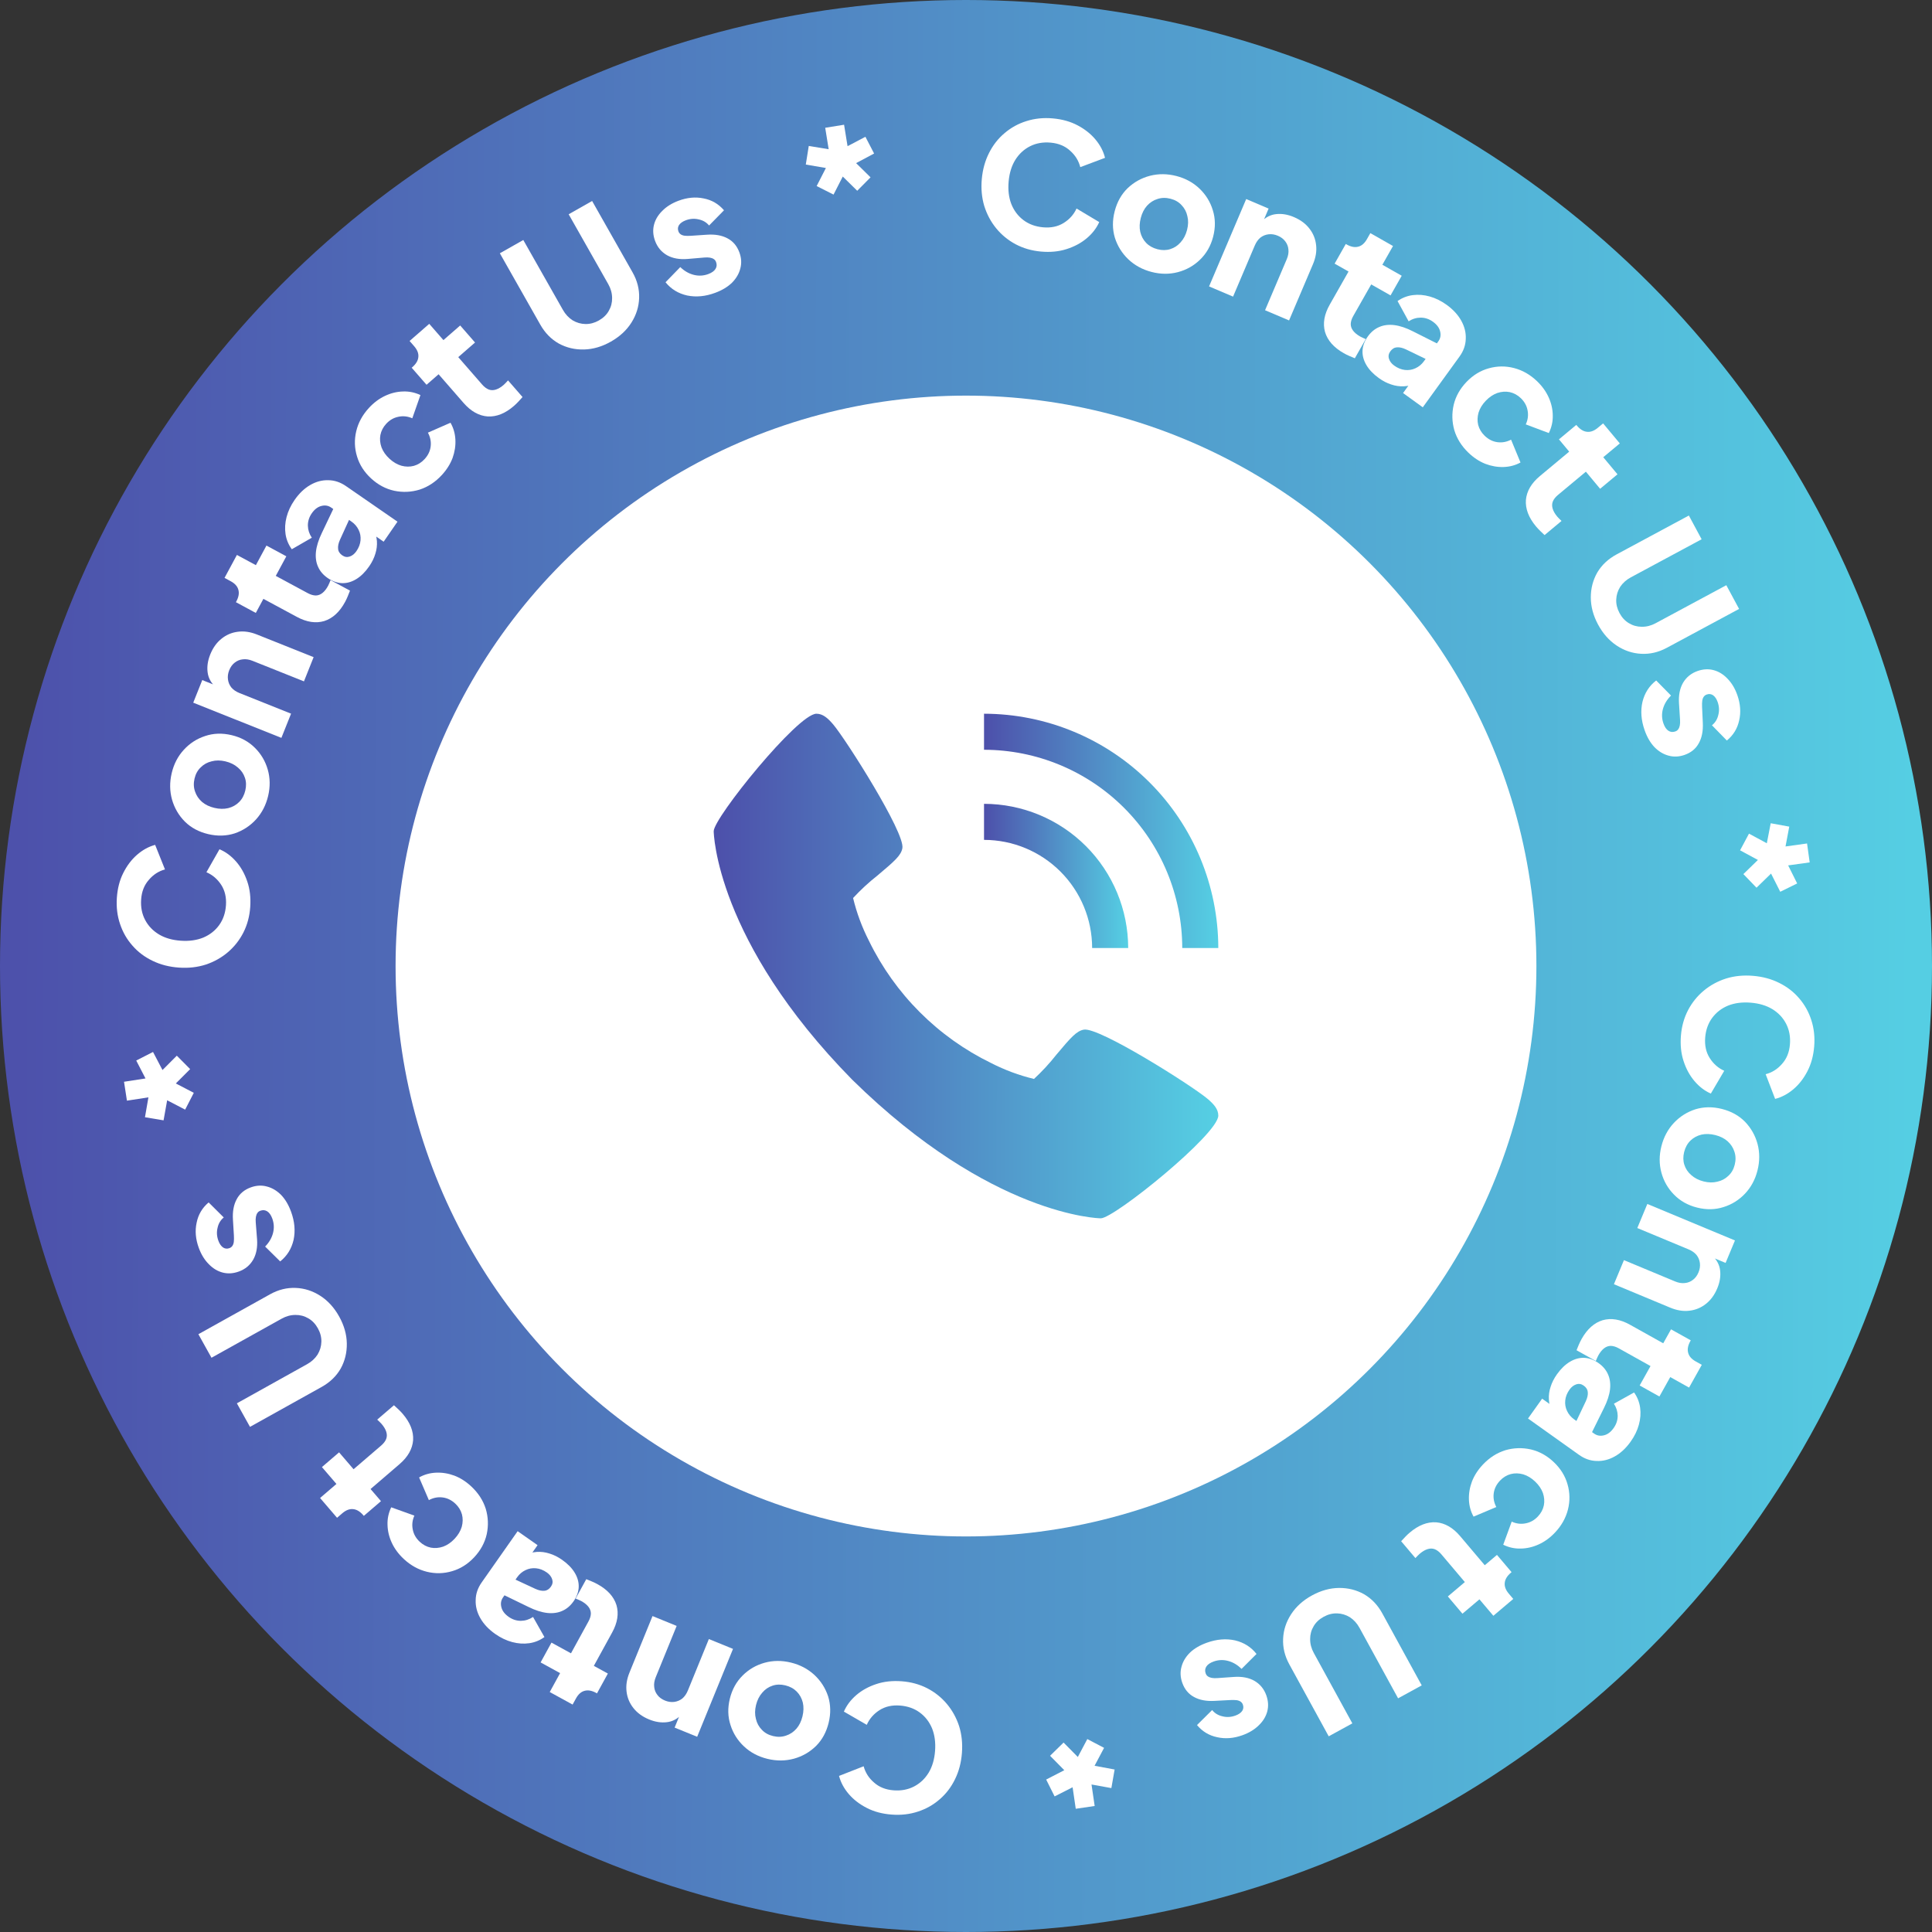<?xml version="1.0" encoding="UTF-8"?>
<svg xmlns="http://www.w3.org/2000/svg" width="180" height="180" viewBox="0 0 180 180" fill="none">
  <rect x="0" y="0" width="180" height="180" fill="#333333" stroke="none"/>
  <circle cx="90" cy="90" r="90" fill="url(#paint0_linear_385_447)"></circle>
  <path d="M96.977 23.437C96.117 23.359 95.33 23.131 94.616 22.752C93.913 22.374 93.312 21.881 92.814 21.272C92.316 20.664 91.945 19.969 91.701 19.188C91.468 18.408 91.392 17.572 91.472 16.679C91.553 15.786 91.778 14.977 92.147 14.252C92.517 13.515 93.001 12.898 93.599 12.399C94.198 11.889 94.876 11.516 95.635 11.281C96.405 11.036 97.226 10.953 98.097 11.032C98.968 11.11 99.734 11.326 100.397 11.678C101.069 12.032 101.626 12.472 102.066 13C102.506 13.528 102.802 14.096 102.953 14.706L100.647 15.572C100.495 14.972 100.178 14.461 99.696 14.038C99.225 13.605 98.624 13.356 97.893 13.29C97.183 13.226 96.544 13.336 95.977 13.621C95.409 13.906 94.948 14.331 94.593 14.895C94.25 15.45 94.043 16.119 93.973 16.905C93.902 17.69 93.985 18.391 94.222 19.009C94.47 19.627 94.847 20.128 95.355 20.51C95.863 20.892 96.471 21.114 97.181 21.178C97.912 21.244 98.548 21.112 99.087 20.781C99.638 20.441 100.042 19.989 100.299 19.427L102.413 20.691C102.155 21.264 101.763 21.771 101.235 22.211C100.707 22.651 100.081 22.985 99.356 23.212C98.641 23.441 97.848 23.516 96.977 23.437Z" fill="white"></path>
  <path d="M107.286 25.336C106.44 25.116 105.717 24.722 105.117 24.153C104.528 23.587 104.111 22.916 103.866 22.138C103.635 21.353 103.631 20.532 103.854 19.675C104.079 18.807 104.483 18.092 105.064 17.529C105.656 16.969 106.347 16.585 107.137 16.378C107.938 16.173 108.761 16.18 109.608 16.4C110.454 16.62 111.172 17.013 111.762 17.579C112.351 18.145 112.763 18.816 112.996 19.59C113.241 20.368 113.25 21.19 113.025 22.058C112.802 22.915 112.393 23.628 111.799 24.199C111.218 24.762 110.532 25.147 109.741 25.355C108.951 25.562 108.133 25.556 107.286 25.336ZM107.836 23.22C108.265 23.331 108.661 23.328 109.027 23.211C109.402 23.097 109.725 22.885 109.995 22.576C110.275 22.269 110.475 21.886 110.595 21.426C110.714 20.966 110.725 20.54 110.626 20.146C110.541 19.744 110.362 19.402 110.09 19.119C109.83 18.829 109.487 18.628 109.058 18.517C108.63 18.405 108.226 18.412 107.848 18.537C107.472 18.651 107.144 18.862 106.864 19.168C106.597 19.467 106.403 19.846 106.284 20.306C106.164 20.766 106.147 21.197 106.233 21.598C106.328 22.002 106.512 22.346 106.785 22.629C107.057 22.911 107.408 23.108 107.836 23.22Z" fill="white"></path>
  <path d="M112.646 26.685L116.106 18.546L118.193 19.433L117.508 21.043L117.541 20.635C117.937 20.228 118.392 19.999 118.907 19.948C119.435 19.891 119.983 19.983 120.549 20.224C121.165 20.485 121.647 20.843 121.994 21.296C122.352 21.752 122.56 22.269 122.62 22.846C122.684 23.413 122.585 24.005 122.323 24.621L120.099 29.853L117.863 28.903L119.885 24.147C120.02 23.829 120.071 23.529 120.039 23.245C120.017 22.966 119.919 22.713 119.746 22.487C119.582 22.265 119.351 22.09 119.053 21.964C118.765 21.841 118.479 21.796 118.195 21.828C117.912 21.86 117.657 21.963 117.431 22.136C117.214 22.314 117.038 22.562 116.903 22.88L114.882 27.635L112.646 26.685Z" fill="white"></path>
  <path d="M125.193 32.905C124.263 32.377 123.682 31.717 123.448 30.926C123.229 30.131 123.376 29.283 123.888 28.382L125.64 25.298L124.344 24.562L125.384 22.731L125.454 22.771C125.849 22.995 126.205 23.067 126.524 22.987C126.852 22.913 127.128 22.678 127.352 22.284L127.672 21.72L129.784 22.92L128.792 24.667L130.595 25.691L129.555 27.522L127.752 26.498L126.08 29.441C125.931 29.704 125.852 29.951 125.845 30.183C125.843 30.405 125.916 30.615 126.066 30.811C126.215 31.008 126.435 31.189 126.726 31.354C126.792 31.391 126.869 31.429 126.959 31.468C127.049 31.507 127.144 31.548 127.243 31.592L126.227 33.38C126.075 33.319 125.905 33.247 125.716 33.165C125.527 33.082 125.353 32.996 125.193 32.905Z" fill="white"></path>
  <path d="M128.454 35.218C127.938 34.845 127.552 34.439 127.296 34C127.041 33.562 126.923 33.117 126.943 32.665C126.97 32.204 127.139 31.76 127.449 31.331C127.74 30.929 128.089 30.641 128.494 30.468C128.906 30.286 129.375 30.226 129.903 30.289C130.44 30.357 131.025 30.554 131.656 30.878L134.104 32.11L133.059 33.553L130.985 32.551C130.667 32.401 130.386 32.338 130.143 32.361C129.905 32.376 129.701 32.502 129.53 32.738C129.372 32.956 129.331 33.187 129.409 33.43C129.486 33.673 129.648 33.883 129.893 34.06C130.216 34.294 130.551 34.43 130.897 34.468C131.244 34.505 131.568 34.453 131.87 34.312C132.187 34.168 132.45 33.952 132.659 33.663L134.008 31.8C134.204 31.529 134.26 31.223 134.174 30.881C134.097 30.545 133.875 30.244 133.507 29.978C133.158 29.725 132.777 29.596 132.367 29.593C131.965 29.595 131.589 29.709 131.239 29.936L130.206 28.048C130.637 27.747 131.11 27.563 131.625 27.496C132.14 27.429 132.669 27.472 133.212 27.625C133.754 27.777 134.279 28.038 134.787 28.405C135.39 28.842 135.844 29.337 136.15 29.892C136.455 30.446 136.592 31.012 136.561 31.589C136.544 32.164 136.35 32.709 135.976 33.225L132.557 37.948L130.72 36.619L131.556 35.464L132.059 35.708C131.621 35.871 131.199 35.966 130.793 35.992C130.394 36.01 130.002 35.952 129.618 35.821C129.227 35.698 128.839 35.497 128.454 35.218Z" fill="white"></path>
  <path d="M136.809 42.176C136.171 41.562 135.733 40.865 135.496 40.083C135.275 39.3 135.255 38.51 135.438 37.712C135.629 36.922 136.028 36.212 136.634 35.581C137.24 34.951 137.931 34.529 138.705 34.315C139.488 34.094 140.274 34.086 141.065 34.292C141.855 34.498 142.57 34.908 143.208 35.521C143.683 35.978 144.044 36.483 144.292 37.035C144.539 37.588 144.665 38.151 144.668 38.723C144.679 39.288 144.556 39.829 144.299 40.346L142.153 39.54C142.351 39.116 142.407 38.684 142.322 38.242C142.245 37.808 142.035 37.427 141.692 37.097C141.389 36.806 141.045 36.618 140.662 36.533C140.286 36.457 139.901 36.483 139.506 36.613C139.12 36.751 138.762 36.991 138.432 37.333C138.103 37.676 137.877 38.043 137.755 38.435C137.641 38.834 137.629 39.22 137.72 39.592C137.82 39.972 138.021 40.308 138.324 40.6C138.675 40.937 139.068 41.135 139.505 41.196C139.941 41.256 140.367 41.179 140.783 40.964L141.661 43.089C141.185 43.351 140.661 43.491 140.088 43.51C139.516 43.528 138.945 43.429 138.376 43.211C137.814 42.985 137.291 42.64 136.809 42.176Z" fill="white"></path>
  <path d="M143.103 49.043C142.419 48.222 142.107 47.4 142.166 46.577C142.241 45.756 142.676 45.014 143.473 44.35L146.198 42.079L145.244 40.934L146.861 39.587L146.913 39.649C147.204 39.997 147.512 40.19 147.838 40.227C148.171 40.273 148.512 40.151 148.861 39.86L149.358 39.446L150.914 41.312L149.371 42.598L150.698 44.191L149.08 45.538L147.753 43.946L145.152 46.113C144.92 46.306 144.76 46.51 144.671 46.725C144.591 46.932 144.586 47.154 144.657 47.39C144.727 47.627 144.87 47.874 145.084 48.131C145.132 48.189 145.192 48.252 145.262 48.319C145.333 48.387 145.407 48.459 145.484 48.535L143.904 49.852C143.784 49.741 143.65 49.614 143.502 49.47C143.354 49.327 143.221 49.184 143.103 49.043Z" fill="white"></path>
  <path d="M148.889 58.19C148.439 57.354 148.213 56.512 148.212 55.667C148.211 54.822 148.412 54.045 148.816 53.337C149.235 52.634 149.834 52.072 150.614 51.653L157.347 48.031L158.536 50.242L151.946 53.787C151.527 54.012 151.196 54.307 150.951 54.672C150.72 55.041 150.597 55.439 150.58 55.864C150.564 56.29 150.666 56.707 150.886 57.116C151.111 57.535 151.403 57.85 151.762 58.061C152.126 58.282 152.523 58.393 152.953 58.395C153.398 58.401 153.829 58.292 154.248 58.066L160.838 54.522L162.027 56.733L155.295 60.354C154.515 60.774 153.713 60.959 152.891 60.912C152.083 60.868 151.326 60.613 150.621 60.146C149.917 59.679 149.339 59.027 148.889 58.19Z" fill="white"></path>
  <path d="M153.22 68.014C152.9 67.097 152.835 66.222 153.025 65.389C153.228 64.563 153.654 63.9 154.303 63.399L155.685 64.804C155.311 65.174 155.061 65.588 154.934 66.044C154.807 66.5 154.822 66.952 154.979 67.401C155.093 67.727 155.246 67.954 155.439 68.081C155.632 68.208 155.846 68.23 156.08 68.148C156.203 68.106 156.294 68.04 156.354 67.95C156.425 67.857 156.474 67.737 156.503 67.589C156.532 67.442 156.539 67.268 156.526 67.067L156.428 65.505C156.383 64.755 156.511 64.121 156.811 63.605C157.121 63.085 157.572 62.722 158.163 62.515C158.683 62.334 159.183 62.308 159.663 62.438C160.143 62.568 160.574 62.835 160.955 63.24C161.347 63.641 161.651 64.152 161.868 64.774C162.152 65.59 162.208 66.371 162.034 67.118C161.873 67.871 161.491 68.496 160.887 68.993L159.499 67.573C159.803 67.33 160 67.009 160.09 66.612C160.194 66.221 160.175 65.822 160.033 65.414C159.929 65.118 159.786 64.905 159.604 64.775C159.424 64.654 159.228 64.631 159.014 64.706C158.901 64.745 158.81 64.811 158.74 64.905C158.669 64.998 158.622 65.123 158.596 65.281C158.575 65.448 158.569 65.645 158.579 65.87L158.646 67.339C158.684 68.103 158.558 68.742 158.268 69.255C157.988 69.764 157.547 70.124 156.946 70.334C156.426 70.515 155.924 70.536 155.441 70.396C154.961 70.266 154.525 70.001 154.134 69.6C153.752 69.195 153.448 68.667 153.22 68.014Z" fill="white"></path>
  <path d="M162.119 79.223L162.949 77.668L164.611 78.565L164.973 76.7L166.701 77.015L166.353 78.863L168.359 78.584L168.604 80.348L166.599 80.627L167.438 82.309L165.862 83.085L165.004 81.389L163.65 82.706L162.427 81.437L163.781 80.12L162.119 79.223Z" fill="white"></path>
  <path d="M156.609 96.471C156.681 95.61 156.903 94.821 157.277 94.104C157.65 93.398 158.138 92.794 158.743 92.292C159.349 91.789 160.041 91.413 160.82 91.164C161.598 90.925 162.434 90.842 163.327 90.916C164.22 90.99 165.031 91.209 165.759 91.573C166.498 91.937 167.119 92.417 167.623 93.011C168.137 93.606 168.514 94.282 168.755 95.039C169.006 95.807 169.095 96.627 169.023 97.499C168.95 98.371 168.74 99.139 168.393 99.803C168.044 100.479 167.608 101.039 167.084 101.483C166.559 101.927 165.993 102.227 165.384 102.382L164.502 100.082C165.1 99.926 165.608 99.605 166.028 99.12C166.457 98.646 166.702 98.044 166.763 97.312C166.822 96.602 166.706 95.964 166.417 95.398C166.128 94.832 165.7 94.374 165.134 94.024C164.577 93.685 163.905 93.483 163.12 93.418C162.334 93.353 161.633 93.441 161.017 93.683C160.401 93.935 159.903 94.317 159.525 94.827C159.147 95.337 158.928 95.948 158.869 96.658C158.809 97.39 158.946 98.024 159.281 98.561C159.625 99.11 160.08 99.51 160.644 99.763L159.395 101.886C158.82 101.633 158.311 101.244 157.867 100.719C157.422 100.195 157.084 99.571 156.851 98.847C156.618 98.135 156.537 97.342 156.609 96.471Z" fill="white"></path>
  <path d="M154.789 106.793C155.002 105.944 155.391 105.218 155.955 104.614C156.517 104.021 157.185 103.599 157.961 103.349C158.744 103.112 159.565 103.102 160.424 103.318C161.293 103.537 162.011 103.935 162.579 104.512C163.143 105.1 163.532 105.788 163.746 106.576C163.956 107.376 163.955 108.199 163.741 109.047C163.528 109.896 163.14 110.616 162.579 111.21C162.017 111.803 161.35 112.22 160.577 112.46C159.801 112.71 158.979 112.725 158.11 112.506C157.251 112.29 156.534 111.887 155.959 111.296C155.392 110.719 155.002 110.036 154.788 109.248C154.575 108.459 154.575 107.641 154.789 106.793ZM156.909 107.327C156.801 107.756 156.807 108.153 156.926 108.517C157.044 108.892 157.258 109.213 157.569 109.48C157.878 109.759 158.262 109.956 158.723 110.072C159.184 110.188 159.611 110.195 160.004 110.094C160.404 110.005 160.745 109.824 161.026 109.549C161.314 109.288 161.513 108.943 161.621 108.513C161.729 108.084 161.719 107.681 161.592 107.303C161.474 106.929 161.262 106.602 160.953 106.324C160.652 106.059 160.272 105.868 159.811 105.752C159.35 105.636 158.919 105.623 158.518 105.711C158.115 105.81 157.773 105.996 157.492 106.271C157.211 106.545 157.017 106.897 156.909 107.327Z" fill="white"></path>
  <path d="M153.478 112.17L161.642 115.57L160.77 117.663L159.155 116.991L159.564 117.021C159.974 117.413 160.206 117.867 160.261 118.381C160.322 118.909 160.234 119.457 159.997 120.026C159.74 120.644 159.386 121.128 158.936 121.479C158.482 121.839 157.966 122.052 157.39 122.116C156.823 122.184 156.231 122.089 155.613 121.832L150.365 119.647L151.299 117.404L156.068 119.39C156.387 119.523 156.689 119.572 156.972 119.538C157.251 119.514 157.503 119.414 157.728 119.239C157.949 119.073 158.122 118.841 158.246 118.542C158.367 118.253 158.41 117.967 158.376 117.684C158.341 117.4 158.237 117.146 158.061 116.921C157.882 116.706 157.633 116.532 157.314 116.399L152.544 114.413L153.478 112.17Z" fill="white"></path>
  <path d="M147.349 124.76C147.871 123.827 148.526 123.24 149.315 123.001C150.108 122.776 150.958 122.916 151.863 123.422L154.96 125.151L155.686 123.85L157.525 124.876L157.485 124.947C157.264 125.343 157.195 125.7 157.277 126.018C157.354 126.345 157.59 126.62 157.986 126.841L158.552 127.157L157.367 129.278L155.614 128.299L154.603 130.109L152.765 129.082L153.775 127.272L150.82 125.622C150.556 125.475 150.308 125.398 150.076 125.392C149.854 125.392 149.645 125.467 149.449 125.617C149.254 125.768 149.075 125.99 148.912 126.282C148.875 126.348 148.837 126.426 148.799 126.516C148.761 126.606 148.721 126.701 148.678 126.8L146.882 125.798C146.942 125.646 147.012 125.475 147.093 125.285C147.175 125.096 147.26 124.921 147.349 124.76Z" fill="white"></path>
  <path d="M145.061 128.035C145.431 127.517 145.834 127.128 146.271 126.869C146.708 126.61 147.152 126.489 147.604 126.506C148.064 126.529 148.51 126.694 148.941 127.002C149.345 127.29 149.636 127.636 149.812 128.04C149.997 128.45 150.06 128.92 150.002 129.448C149.937 129.986 149.745 130.571 149.425 131.206L148.211 133.662L146.76 132.628L147.747 130.546C147.895 130.227 147.956 129.946 147.931 129.703C147.914 129.465 147.787 129.262 147.55 129.093C147.33 128.936 147.099 128.898 146.857 128.977C146.614 129.056 146.406 129.219 146.23 129.465C145.998 129.79 145.865 130.126 145.83 130.473C145.795 130.819 145.85 131.143 145.993 131.444C146.139 131.76 146.357 132.022 146.647 132.229L148.52 133.564C148.793 133.758 149.1 133.811 149.441 133.723C149.776 133.644 150.075 133.419 150.338 133.05C150.589 132.698 150.715 132.317 150.716 131.907C150.71 131.505 150.593 131.13 150.364 130.781L152.244 129.734C152.549 130.163 152.736 130.635 152.807 131.15C152.878 131.664 152.839 132.193 152.69 132.737C152.541 133.281 152.285 133.807 151.921 134.317C151.489 134.924 150.996 135.382 150.444 135.691C149.892 136.001 149.328 136.142 148.75 136.115C148.175 136.103 147.629 135.912 147.11 135.542L142.362 132.158L143.678 130.311L144.838 131.138L144.598 131.643C144.432 131.207 144.334 130.786 144.305 130.38C144.284 129.981 144.339 129.589 144.468 129.203C144.588 128.812 144.786 128.422 145.061 128.035Z" fill="white"></path>
  <path d="M138.166 136.442C138.775 135.799 139.47 135.357 140.25 135.114C141.031 134.887 141.821 134.862 142.62 135.039C143.411 135.224 144.125 135.617 144.76 136.219C145.395 136.82 145.822 137.508 146.041 138.281C146.268 139.062 146.282 139.848 146.082 140.64C145.881 141.432 145.477 142.15 144.868 142.792C144.415 143.27 143.913 143.635 143.362 143.887C142.811 144.139 142.249 144.268 141.677 144.276C141.112 144.291 140.57 144.172 140.052 143.919L140.842 141.766C141.267 141.961 141.7 142.014 142.141 141.926C142.574 141.846 142.954 141.633 143.281 141.288C143.57 140.983 143.756 140.638 143.837 140.254C143.911 139.877 143.881 139.492 143.749 139.099C143.608 138.713 143.366 138.357 143.021 138.03C142.676 137.703 142.307 137.48 141.915 137.361C141.514 137.249 141.128 137.241 140.757 137.335C140.378 137.437 140.043 137.64 139.753 137.946C139.419 138.299 139.224 138.694 139.167 139.13C139.11 139.567 139.19 139.993 139.407 140.407L137.289 141.301C137.024 140.826 136.88 140.303 136.857 139.731C136.834 139.159 136.929 138.587 137.143 138.016C137.365 137.453 137.706 136.928 138.166 136.442Z" fill="white"></path>
  <path d="M131.345 142.786C132.161 142.096 132.981 141.777 133.804 141.83C134.626 141.899 135.371 142.329 136.041 143.121L138.331 145.829L139.469 144.867L140.829 146.474L140.767 146.527C140.421 146.82 140.23 147.129 140.195 147.456C140.152 147.789 140.277 148.129 140.57 148.475L140.988 148.97L139.133 150.539L137.836 149.006L136.253 150.345L134.893 148.737L136.476 147.398L134.29 144.813C134.095 144.582 133.89 144.424 133.675 144.337C133.467 144.258 133.245 144.255 133.009 144.327C132.773 144.399 132.528 144.543 132.272 144.76C132.214 144.808 132.152 144.868 132.085 144.939C132.017 145.01 131.946 145.085 131.87 145.163L130.542 143.592C130.652 143.471 130.778 143.336 130.921 143.187C131.063 143.038 131.205 142.904 131.345 142.786Z" fill="white"></path>
  <path d="M122.238 148.641C123.071 148.185 123.911 147.953 124.756 147.945C125.601 147.938 126.379 148.134 127.09 148.532C127.797 148.946 128.362 149.541 128.788 150.318L132.459 157.023L130.257 158.229L126.663 151.665C126.435 151.249 126.138 150.919 125.771 150.677C125.4 150.449 125.002 150.328 124.576 150.315C124.15 150.302 123.734 150.407 123.327 150.63C122.91 150.858 122.597 151.152 122.388 151.513C122.17 151.879 122.061 152.277 122.063 152.707C122.06 153.151 122.173 153.582 122.401 153.999L125.995 160.563L123.793 161.768L120.121 155.062C119.696 154.286 119.504 153.486 119.546 152.663C119.584 151.854 119.833 151.096 120.295 150.388C120.757 149.679 121.404 149.097 122.238 148.641Z" fill="white"></path>
  <path d="M112.444 153.046C113.359 152.719 114.234 152.648 115.068 152.831C115.895 153.029 116.561 153.45 117.067 154.095L115.672 155.488C115.299 155.116 114.884 154.869 114.427 154.746C113.97 154.622 113.518 154.64 113.071 154.8C112.745 154.917 112.52 155.072 112.394 155.266C112.268 155.46 112.247 155.673 112.331 155.907C112.374 156.029 112.441 156.12 112.531 156.18C112.625 156.249 112.746 156.298 112.893 156.326C113.041 156.353 113.215 156.36 113.416 156.345L114.976 156.235C115.727 156.185 116.361 156.308 116.88 156.604C117.402 156.911 117.769 157.359 117.979 157.949C118.164 158.467 118.194 158.967 118.068 159.448C117.941 159.929 117.677 160.361 117.276 160.746C116.878 161.14 116.368 161.448 115.748 161.67C114.935 161.96 114.154 162.021 113.406 161.853C112.651 161.698 112.023 161.321 111.522 160.72L112.932 159.322C113.177 159.624 113.499 159.819 113.897 159.906C114.288 160.007 114.688 159.985 115.094 159.839C115.389 159.734 115.601 159.589 115.731 159.406C115.85 159.225 115.871 159.029 115.795 158.815C115.755 158.703 115.688 158.612 115.594 158.543C115.501 158.473 115.375 158.426 115.217 158.402C115.049 158.382 114.853 158.377 114.628 158.389L113.159 158.467C112.395 158.51 111.755 158.389 111.24 158.103C110.729 157.827 110.366 157.389 110.152 156.789C109.967 156.27 109.942 155.769 110.079 155.284C110.205 154.803 110.467 154.366 110.865 153.971C111.267 153.587 111.793 153.279 112.444 153.046Z" fill="white"></path>
  <path d="M101.303 162.025L102.864 162.844L101.979 164.513L103.847 164.861L103.544 166.592L101.694 166.257L101.988 168.26L100.225 168.519L99.932 166.516L98.256 167.367L97.469 165.796L99.158 164.926L97.832 163.582L99.091 162.35L100.418 163.694L101.303 162.025Z" fill="white"></path>
  <path d="M84.018 156.641C84.879 156.706 85.669 156.923 86.389 157.291C87.097 157.658 87.705 158.143 88.212 158.744C88.719 159.346 89.1 160.035 89.356 160.812C89.6 161.589 89.689 162.424 89.621 163.317C89.554 164.211 89.341 165.023 88.983 165.754C88.623 166.496 88.148 167.121 87.558 167.629C86.967 168.147 86.293 168.529 85.538 168.776C84.772 169.032 83.953 169.127 83.08 169.061C82.208 168.996 81.439 168.791 80.771 168.449C80.094 168.105 79.531 167.673 79.082 167.152C78.635 166.631 78.331 166.066 78.171 165.458L80.464 164.559C80.625 165.156 80.949 165.663 81.438 166.079C81.914 166.504 82.519 166.745 83.251 166.8C83.962 166.854 84.599 166.734 85.162 166.441C85.726 166.148 86.181 165.716 86.527 165.147C86.862 164.587 87.058 163.915 87.118 163.129C87.177 162.343 87.084 161.642 86.838 161.028C86.581 160.413 86.196 159.919 85.683 159.544C85.169 159.17 84.558 158.956 83.847 158.902C83.115 158.847 82.481 158.989 81.947 159.327C81.401 159.676 81.004 160.133 80.755 160.699L78.623 159.466C78.872 158.89 79.257 158.377 79.778 157.929C80.299 157.481 80.921 157.138 81.643 156.9C82.354 156.662 83.145 156.575 84.018 156.641Z" fill="white"></path>
  <path d="M73.687 154.898C74.536 155.105 75.265 155.489 75.874 156.048C76.471 156.605 76.898 157.271 77.154 158.045C77.397 158.826 77.413 159.647 77.203 160.507C76.991 161.378 76.598 162.099 76.025 162.671C75.442 163.24 74.757 163.634 73.97 163.853C73.172 164.07 72.349 164.075 71.499 163.868C70.649 163.66 69.925 163.278 69.328 162.721C68.73 162.164 68.308 161.5 68.063 160.729C67.807 159.955 67.785 159.133 67.998 158.262C68.208 157.402 68.606 156.682 69.192 156.102C69.764 155.531 70.444 155.135 71.231 154.916C72.019 154.697 72.837 154.691 73.687 154.898ZM73.168 157.022C72.738 156.918 72.342 156.926 71.978 157.049C71.605 157.169 71.285 157.386 71.02 157.699C70.744 158.009 70.549 158.395 70.437 158.857C70.324 159.319 70.32 159.745 70.425 160.138C70.516 160.538 70.7 160.877 70.977 161.156C71.24 161.443 71.587 161.638 72.017 161.743C72.447 161.848 72.85 161.835 73.227 161.705C73.6 161.585 73.925 161.37 74.201 161.059C74.464 160.756 74.652 160.374 74.764 159.913C74.877 159.451 74.888 159.02 74.796 158.62C74.694 158.217 74.505 157.876 74.228 157.598C73.952 157.319 73.599 157.127 73.168 157.022Z" fill="white"></path>
  <path d="M68.293 153.623L64.953 161.812L62.853 160.956L63.514 159.336L63.487 159.745C63.097 160.158 62.646 160.393 62.132 160.452C61.604 160.517 61.055 160.433 60.485 160.2C59.865 159.947 59.379 159.597 59.025 159.15C58.661 158.698 58.445 158.184 58.376 157.608C58.304 157.042 58.394 156.45 58.647 155.83L60.794 150.565L63.043 151.483L61.092 156.267C60.962 156.587 60.915 156.888 60.951 157.171C60.977 157.45 61.079 157.702 61.256 157.925C61.423 158.145 61.656 158.316 61.956 158.438C62.246 158.557 62.532 158.598 62.815 158.562C63.098 158.525 63.352 158.419 63.575 158.242C63.789 158.061 63.961 157.81 64.092 157.49L66.043 152.706L68.293 153.623Z" fill="white"></path>
  <path d="M55.661 147.591C56.599 148.105 57.19 148.756 57.435 149.543C57.666 150.335 57.532 151.185 57.033 152.094L55.327 155.204L56.633 155.921L55.62 157.767L55.55 157.728C55.152 157.509 54.794 157.443 54.477 157.527C54.15 157.606 53.878 157.845 53.66 158.243L53.348 158.811L51.218 157.642L52.184 155.881L50.367 154.884L51.379 153.038L53.197 154.035L54.825 151.067C54.971 150.802 55.046 150.554 55.05 150.322C55.048 150.1 54.972 149.891 54.82 149.697C54.668 149.503 54.445 149.325 54.151 149.164C54.085 149.128 54.007 149.091 53.916 149.054C53.826 149.016 53.731 148.976 53.631 148.934L54.621 147.13C54.773 147.189 54.944 147.259 55.135 147.339C55.325 147.418 55.501 147.502 55.661 147.591Z" fill="white"></path>
  <path d="M52.37 145.326C52.891 145.692 53.283 146.092 53.545 146.527C53.807 146.961 53.932 147.405 53.918 147.857C53.898 148.318 53.736 148.765 53.432 149.198C53.147 149.604 52.803 149.897 52.4 150.076C51.991 150.264 51.522 150.331 50.993 150.276C50.455 150.216 49.868 150.028 49.232 149.713L46.766 148.517L47.79 147.059L49.879 148.03C50.199 148.175 50.48 148.234 50.724 148.207C50.961 148.189 51.163 148.061 51.33 147.822C51.486 147.601 51.523 147.37 51.441 147.128C51.36 146.886 51.196 146.679 50.949 146.505C50.621 146.276 50.285 146.145 49.938 146.113C49.591 146.08 49.268 146.137 48.968 146.283C48.653 146.431 48.393 146.651 48.188 146.942L46.867 148.825C46.675 149.099 46.624 149.406 46.714 149.747C46.796 150.082 47.023 150.379 47.394 150.64C47.748 150.888 48.13 151.011 48.54 151.009C48.942 151 49.316 150.88 49.663 150.649L50.724 152.521C50.297 152.829 49.827 153.019 49.312 153.094C48.798 153.169 48.269 153.133 47.724 152.989C47.18 152.844 46.651 152.592 46.138 152.232C45.528 151.804 45.067 151.315 44.753 150.765C44.44 150.215 44.295 149.652 44.318 149.074C44.325 148.499 44.512 147.951 44.878 147.429L48.228 142.657L50.084 143.959L49.265 145.126L48.758 144.889C49.194 144.72 49.614 144.619 50.019 144.587C50.418 144.563 50.811 144.615 51.197 144.741C51.59 144.858 51.981 145.053 52.37 145.326Z" fill="white"></path>
  <path d="M43.912 138.492C44.559 139.096 45.007 139.787 45.255 140.566C45.488 141.345 45.519 142.134 45.348 142.935C45.169 143.728 44.78 144.444 44.184 145.083C43.587 145.723 42.902 146.155 42.131 146.38C41.352 146.613 40.566 146.632 39.772 146.438C38.978 146.243 38.258 145.844 37.611 145.239C37.13 144.79 36.761 144.291 36.505 143.742C36.25 143.193 36.116 142.632 36.104 142.059C36.085 141.495 36.2 140.952 36.449 140.432L38.607 141.206C38.416 141.633 38.366 142.066 38.457 142.506C38.541 142.939 38.756 143.317 39.103 143.641C39.411 143.929 39.757 144.112 40.142 144.19C40.519 144.261 40.904 144.229 41.296 144.093C41.681 143.95 42.035 143.705 42.36 143.358C42.684 143.011 42.904 142.64 43.021 142.247C43.129 141.846 43.135 141.46 43.038 141.089C42.934 140.71 42.727 140.377 42.42 140.09C42.065 139.758 41.668 139.565 41.231 139.512C40.794 139.458 40.369 139.541 39.956 139.762L39.047 137.65C39.519 137.381 40.041 137.234 40.614 137.206C41.186 137.179 41.758 137.27 42.33 137.48C42.896 137.698 43.423 138.035 43.912 138.492Z" fill="white"></path>
  <path d="M37.516 131.72C38.212 132.531 38.537 133.349 38.489 134.172C38.427 134.994 38.002 135.743 37.215 136.418L34.524 138.729L35.495 139.859L33.897 141.231L33.844 141.169C33.549 140.825 33.238 140.637 32.911 140.604C32.577 140.564 32.238 140.691 31.894 140.986L31.402 141.408L29.82 139.565L31.344 138.257L29.993 136.684L31.591 135.312L32.941 136.885L35.51 134.68C35.739 134.483 35.897 134.277 35.982 134.061C36.059 133.853 36.061 133.631 35.987 133.396C35.913 133.16 35.767 132.916 35.549 132.662C35.5 132.604 35.439 132.542 35.368 132.475C35.296 132.409 35.221 132.338 35.143 132.263L36.704 130.923C36.825 131.032 36.962 131.157 37.111 131.299C37.261 131.44 37.396 131.581 37.516 131.72Z" fill="white"></path>
  <path d="M31.598 122.655C32.06 123.485 32.298 124.322 32.312 125.168C32.326 126.013 32.136 126.793 31.742 127.506C31.334 128.216 30.743 128.786 29.97 129.217L23.291 132.938L22.069 130.744L28.606 127.102C29.021 126.871 29.349 126.571 29.588 126.203C29.814 125.83 29.931 125.431 29.941 125.005C29.951 124.58 29.843 124.164 29.617 123.758C29.386 123.343 29.089 123.033 28.727 122.826C28.36 122.611 27.961 122.505 27.531 122.51C27.086 122.51 26.656 122.626 26.241 122.858L19.704 126.499L18.483 124.306L25.161 120.586C25.934 120.155 26.733 119.957 27.556 119.993C28.365 120.024 29.125 120.268 29.837 120.725C30.548 121.181 31.136 121.824 31.598 122.655Z" fill="white"></path>
  <path d="M27.119 112.893C27.452 113.806 27.53 114.68 27.353 115.515C27.162 116.344 26.745 117.013 26.104 117.523L24.701 116.139C25.07 115.763 25.314 115.346 25.434 114.888C25.554 114.431 25.532 113.979 25.369 113.532C25.251 113.208 25.094 112.983 24.899 112.859C24.704 112.735 24.49 112.716 24.257 112.801C24.135 112.845 24.045 112.913 23.986 113.003C23.917 113.098 23.869 113.219 23.843 113.366C23.816 113.514 23.811 113.688 23.827 113.889L23.949 115.449C24.004 116.199 23.886 116.834 23.593 117.355C23.291 117.879 22.846 118.249 22.257 118.464C21.74 118.653 21.241 118.686 20.759 118.564C20.277 118.441 19.842 118.18 19.455 117.781C19.058 117.386 18.746 116.879 18.52 116.261C18.223 115.449 18.156 114.669 18.319 113.92C18.468 113.164 18.841 112.533 19.438 112.027L20.847 113.427C20.546 113.674 20.354 113.998 20.27 114.396C20.172 114.789 20.197 115.188 20.345 115.593C20.453 115.887 20.599 116.098 20.784 116.226C20.965 116.344 21.162 116.364 21.375 116.286C21.486 116.245 21.577 116.178 21.646 116.084C21.715 115.989 21.761 115.863 21.783 115.706C21.802 115.538 21.805 115.341 21.792 115.116L21.704 113.648C21.654 112.884 21.771 112.244 22.053 111.727C22.326 111.213 22.761 110.847 23.359 110.628C23.876 110.439 24.378 110.411 24.863 110.544C25.345 110.667 25.785 110.926 26.182 111.321C26.569 111.72 26.881 112.244 27.119 112.893Z" fill="white"></path>
  <path d="M18.056 101.816L17.249 103.382L15.574 102.51L15.239 104.38L13.507 104.09L13.827 102.238L11.826 102.546L11.555 100.785L13.556 100.477L12.692 98.808L14.257 98.009L15.139 99.692L16.474 98.356L17.716 99.607L16.381 100.943L18.056 101.816Z" fill="white"></path>
  <path d="M23.314 84.496C23.255 85.358 23.045 86.15 22.681 86.872C22.319 87.584 21.839 88.195 21.242 88.706C20.644 89.217 19.958 89.604 19.182 89.865C18.408 90.115 17.573 90.21 16.679 90.149C15.785 90.088 14.971 89.881 14.237 89.528C13.493 89.174 12.865 88.704 12.353 88.117C11.83 87.53 11.443 86.859 11.191 86.106C10.929 85.342 10.828 84.523 10.887 83.65C10.947 82.778 11.145 82.007 11.483 81.337C11.822 80.657 12.25 80.09 12.768 79.639C13.285 79.187 13.847 78.879 14.454 78.714L15.37 81.001C14.774 81.166 14.27 81.494 13.858 81.986C13.435 82.466 13.199 83.072 13.15 83.805C13.101 84.516 13.226 85.152 13.523 85.713C13.82 86.275 14.255 86.726 14.827 87.068C15.389 87.399 16.063 87.591 16.849 87.644C17.636 87.698 18.335 87.599 18.948 87.349C19.561 87.087 20.052 86.699 20.423 86.183C20.794 85.667 21.003 85.053 21.052 84.342C21.102 83.61 20.955 82.978 20.613 82.445C20.26 81.902 19.8 81.508 19.232 81.264L20.449 79.123C21.028 79.368 21.543 79.749 21.995 80.267C22.447 80.784 22.794 81.403 23.037 82.124C23.281 82.833 23.373 83.624 23.314 84.496Z" fill="white"></path>
  <path d="M24.982 74.154C24.781 75.005 24.403 75.737 23.848 76.35C23.295 76.951 22.633 77.383 21.861 77.645C21.082 77.894 20.261 77.916 19.399 77.713C18.527 77.507 17.803 77.12 17.227 76.551C16.653 75.972 16.254 75.29 16.029 74.504C15.806 73.708 15.796 72.885 15.996 72.034C16.197 71.182 16.574 70.456 17.127 69.854C17.679 69.252 18.34 68.826 19.109 68.574C19.881 68.313 20.703 68.285 21.576 68.491C22.437 68.694 23.16 69.087 23.744 69.668C24.32 70.237 24.72 70.914 24.946 71.699C25.171 72.485 25.183 73.303 24.982 74.154ZM22.854 73.652C22.955 73.221 22.944 72.824 22.818 72.462C22.696 72.089 22.477 71.771 22.162 71.508C21.849 71.235 21.461 71.043 20.999 70.934C20.536 70.825 20.11 70.824 19.718 70.931C19.319 71.026 18.98 71.212 18.704 71.491C18.419 71.757 18.226 72.105 18.125 72.536C18.023 72.967 18.039 73.37 18.172 73.745C18.295 74.118 18.512 74.441 18.825 74.715C19.13 74.975 19.513 75.16 19.976 75.269C20.438 75.378 20.869 75.386 21.268 75.291C21.671 75.187 22.01 74.995 22.286 74.716C22.563 74.438 22.752 74.083 22.854 73.652Z" fill="white"></path>
  <path d="M26.217 68.746L18.004 65.467L18.845 63.361L20.469 64.009L20.06 63.985C19.645 63.599 19.406 63.149 19.343 62.635C19.275 62.108 19.355 61.559 19.583 60.987C19.831 60.365 20.178 59.876 20.623 59.519C21.072 59.151 21.584 58.931 22.159 58.859C22.724 58.782 23.318 58.868 23.94 59.116L29.22 61.224L28.319 63.481L23.52 61.565C23.2 61.437 22.898 61.392 22.615 61.43C22.336 61.458 22.086 61.562 21.863 61.74C21.645 61.909 21.476 62.144 21.355 62.445C21.239 62.735 21.2 63.022 21.239 63.305C21.277 63.588 21.385 63.84 21.564 64.063C21.747 64.275 21.998 64.445 22.319 64.573L27.118 66.489L26.217 68.746Z" fill="white"></path>
  <path d="M32.156 56.071C31.648 57.012 31.002 57.608 30.216 57.859C29.426 58.096 28.575 57.968 27.663 57.476L24.54 55.793L23.833 57.105L21.98 56.105L22.018 56.034C22.233 55.635 22.298 55.277 22.211 54.96C22.129 54.634 21.889 54.363 21.489 54.148L20.919 53.841L22.072 51.702L23.84 52.655L24.824 50.83L26.677 51.83L25.693 53.654L28.673 55.261C28.939 55.404 29.188 55.477 29.42 55.48C29.642 55.477 29.85 55.399 30.043 55.245C30.236 55.092 30.412 54.868 30.571 54.573C30.607 54.507 30.643 54.428 30.68 54.337C30.717 54.247 30.756 54.151 30.797 54.051L32.608 55.027C32.55 55.18 32.482 55.352 32.404 55.543C32.325 55.733 32.243 55.91 32.156 56.071Z" fill="white"></path>
  <path d="M34.395 52.765C34.032 53.289 33.635 53.684 33.202 53.949C32.77 54.215 32.327 54.342 31.875 54.331C31.414 54.315 30.966 54.156 30.53 53.855C30.122 53.573 29.826 53.231 29.644 52.83C29.453 52.422 29.383 51.954 29.434 51.425C29.491 50.886 29.674 50.298 29.984 49.659L31.162 47.185L32.628 48.198L31.672 50.294C31.529 50.615 31.472 50.897 31.501 51.14C31.521 51.377 31.651 51.578 31.891 51.744C32.113 51.897 32.344 51.933 32.586 51.85C32.827 51.767 33.033 51.601 33.205 51.352C33.432 51.024 33.56 50.686 33.59 50.339C33.62 49.992 33.561 49.669 33.413 49.37C33.262 49.056 33.04 48.798 32.747 48.595L30.855 47.288C30.579 47.097 30.272 47.049 29.932 47.142C29.598 47.227 29.302 47.455 29.044 47.828C28.799 48.184 28.679 48.567 28.684 48.977C28.695 49.379 28.818 49.752 29.052 50.097L27.187 51.172C26.877 50.747 26.682 50.278 26.604 49.765C26.526 49.251 26.557 48.722 26.698 48.176C26.838 47.63 27.087 47.1 27.443 46.584C27.866 45.971 28.352 45.506 28.899 45.189C29.447 44.871 30.009 44.722 30.587 44.74C31.162 44.744 31.712 44.927 32.236 45.289L37.033 48.603L35.744 50.469L34.572 49.659L34.805 49.15C34.977 49.584 35.081 50.004 35.116 50.409C35.143 50.808 35.094 51.201 34.971 51.588C34.857 51.982 34.664 52.374 34.395 52.765Z" fill="white"></path>
  <path d="M41.166 44.256C40.566 44.908 39.878 45.36 39.102 45.614C38.324 45.853 37.535 45.89 36.733 45.724C35.939 45.551 35.22 45.168 34.576 44.576C33.933 43.983 33.496 43.302 33.265 42.533C33.026 41.755 33.001 40.969 33.19 40.174C33.378 39.379 33.773 38.656 34.372 38.005C34.818 37.52 35.315 37.148 35.862 36.888C36.409 36.628 36.969 36.49 37.541 36.474C38.106 36.451 38.649 36.562 39.171 36.808L38.413 38.971C37.985 38.783 37.551 38.736 37.112 38.831C36.68 38.917 36.303 39.136 35.981 39.485C35.696 39.795 35.516 40.143 35.44 40.528C35.371 40.905 35.407 41.29 35.545 41.681C35.691 42.065 35.939 42.418 36.288 42.739C36.638 43.061 37.01 43.279 37.404 43.392C37.806 43.498 38.192 43.501 38.562 43.401C38.94 43.294 39.272 43.085 39.557 42.776C39.886 42.418 40.076 42.02 40.126 41.583C40.177 41.145 40.09 40.721 39.867 40.309L41.972 39.385C42.244 39.855 42.395 40.376 42.427 40.948C42.458 41.52 42.371 42.093 42.166 42.667C41.952 43.234 41.619 43.764 41.166 44.256Z" fill="white"></path>
  <path d="M47.893 37.81C47.087 38.512 46.273 38.842 45.449 38.801C44.626 38.744 43.874 38.325 43.193 37.544L40.863 34.869L39.74 35.848L38.356 34.26L38.417 34.207C38.76 33.909 38.946 33.597 38.976 33.27C39.014 32.936 38.884 32.598 38.586 32.256L38.161 31.767L39.992 30.171L41.312 31.686L42.875 30.324L44.258 31.911L42.695 33.273L44.919 35.825C45.117 36.053 45.325 36.209 45.541 36.293C45.75 36.369 45.972 36.369 46.207 36.293C46.442 36.217 46.685 36.069 46.938 35.85C46.995 35.8 47.056 35.739 47.122 35.667C47.189 35.595 47.259 35.52 47.333 35.441L48.684 36.992C48.577 37.114 48.452 37.251 48.312 37.402C48.171 37.553 48.032 37.689 47.893 37.81Z" fill="white"></path>
  <path d="M56.914 31.828C56.087 32.297 55.252 32.541 54.406 32.561C53.561 32.581 52.78 32.397 52.064 32.008C51.351 31.606 50.777 31.019 50.34 30.249L46.57 23.598L48.754 22.36L52.444 28.87C52.679 29.283 52.981 29.608 53.351 29.845C53.725 30.068 54.125 30.182 54.551 30.189C54.977 30.196 55.392 30.085 55.796 29.856C56.209 29.622 56.518 29.323 56.721 28.959C56.934 28.59 57.037 28.191 57.029 27.761C57.025 27.316 56.906 26.887 56.672 26.474L52.982 19.964L55.166 18.726L58.936 25.377C59.372 26.147 59.576 26.944 59.546 27.767C59.52 28.576 59.282 29.338 58.831 30.053C58.38 30.768 57.741 31.36 56.914 31.828Z" fill="white"></path>
  <path d="M66.644 27.277C65.734 27.618 64.861 27.702 64.024 27.531C63.194 27.346 62.521 26.934 62.006 26.297L63.38 24.884C63.759 25.25 64.178 25.491 64.636 25.607C65.095 25.724 65.547 25.699 65.992 25.533C66.315 25.412 66.539 25.253 66.661 25.057C66.784 24.862 66.802 24.648 66.715 24.415C66.67 24.294 66.602 24.204 66.511 24.145C66.416 24.077 66.295 24.03 66.147 24.005C65.999 23.979 65.825 23.976 65.624 23.993L64.065 24.126C63.316 24.188 62.679 24.074 62.156 23.785C61.63 23.486 61.257 23.044 61.037 22.457C60.844 21.941 60.807 21.442 60.927 20.959C61.046 20.477 61.303 20.04 61.699 19.65C62.092 19.25 62.596 18.934 63.213 18.704C64.022 18.401 64.802 18.328 65.553 18.486C66.309 18.629 66.943 18.998 67.453 19.591L66.064 21.009C65.814 20.711 65.49 20.521 65.09 20.44C64.697 20.345 64.299 20.373 63.894 20.524C63.601 20.634 63.391 20.782 63.264 20.967C63.148 21.149 63.129 21.346 63.209 21.559C63.25 21.67 63.318 21.76 63.413 21.828C63.508 21.896 63.634 21.941 63.792 21.963C63.96 21.981 64.157 21.982 64.382 21.967L65.849 21.868C66.612 21.813 67.254 21.925 67.773 22.203C68.288 22.472 68.658 22.904 68.881 23.501C69.074 24.017 69.106 24.518 68.976 25.005C68.857 25.487 68.601 25.929 68.209 26.329C67.813 26.719 67.292 27.035 66.644 27.277Z" fill="white"></path>
  <path d="M77.659 18.129L76.086 17.334L76.947 15.652L75.074 15.331L75.351 13.597L77.206 13.904L76.883 11.905L78.641 11.621L78.965 13.62L80.628 12.744L81.438 14.303L79.761 15.197L81.107 16.522L79.865 17.773L78.519 16.448L77.659 18.129Z" fill="white"></path>
  <circle cx="89.999" cy="90.003" r="53.144" fill="white"></circle>
  <path d="M112.487 102.36C111.02 101.129 102.413 95.679 100.983 95.929C100.311 96.048 99.797 96.621 98.422 98.261C97.786 99.069 97.088 99.825 96.334 100.523C94.951 100.189 93.613 99.693 92.347 99.045C87.383 96.628 83.373 92.617 80.957 87.652C80.309 86.386 79.814 85.048 79.48 83.666C80.178 82.911 80.934 82.213 81.741 81.577C83.38 80.202 83.954 79.691 84.073 79.016C84.324 77.583 78.868 68.979 77.643 67.512C77.129 66.904 76.662 66.496 76.064 66.496C74.332 66.496 66.494 76.187 66.494 77.443C66.494 77.546 66.662 87.635 79.404 100.598C92.368 113.34 102.457 113.508 102.559 113.508C103.815 113.508 113.506 105.671 113.506 103.938C113.506 103.34 113.098 102.874 112.487 102.36Z" fill="url(#paint1_linear_385_447)"></path>
  <path d="M101.753 88.323H105.111C105.107 84.761 103.69 81.347 101.172 78.829C98.654 76.311 95.24 74.895 91.679 74.891V78.249C94.35 78.251 96.91 79.314 98.799 81.202C100.688 83.091 101.75 85.652 101.753 88.323Z" fill="url(#paint2_linear_385_447)"></path>
  <path d="M110.148 88.323H113.506C113.499 82.536 111.197 76.988 107.105 72.897C103.014 68.805 97.466 66.503 91.679 66.496V69.854C96.575 69.86 101.27 71.808 104.732 75.27C108.194 78.732 110.142 83.427 110.148 88.323Z" fill="url(#paint3_linear_385_447)"></path>
  <defs>
    <linearGradient id="paint0_linear_385_447" x1="1.847" y1="88.626" x2="178.154" y2="89.093" gradientUnits="userSpaceOnUse">
      <stop stop-color="#4D51AB"></stop>
      <stop offset="1" stop-color="#55CEE3"></stop>
    </linearGradient>
    <linearGradient id="paint1_linear_385_447" x1="66.976" y1="89.643" x2="113.024" y2="89.765" gradientUnits="userSpaceOnUse">
      <stop stop-color="#4D51AB"></stop>
      <stop offset="1" stop-color="#55CEE3"></stop>
    </linearGradient>
    <linearGradient id="paint2_linear_385_447" x1="91.817" y1="81.504" x2="104.973" y2="81.539" gradientUnits="userSpaceOnUse">
      <stop stop-color="#4D51AB"></stop>
      <stop offset="1" stop-color="#55CEE3"></stop>
    </linearGradient>
    <linearGradient id="paint3_linear_385_447" x1="91.903" y1="77.243" x2="113.282" y2="77.3" gradientUnits="userSpaceOnUse">
      <stop stop-color="#4D51AB"></stop>
      <stop offset="1" stop-color="#55CEE3"></stop>
    </linearGradient>
  </defs>
</svg>
